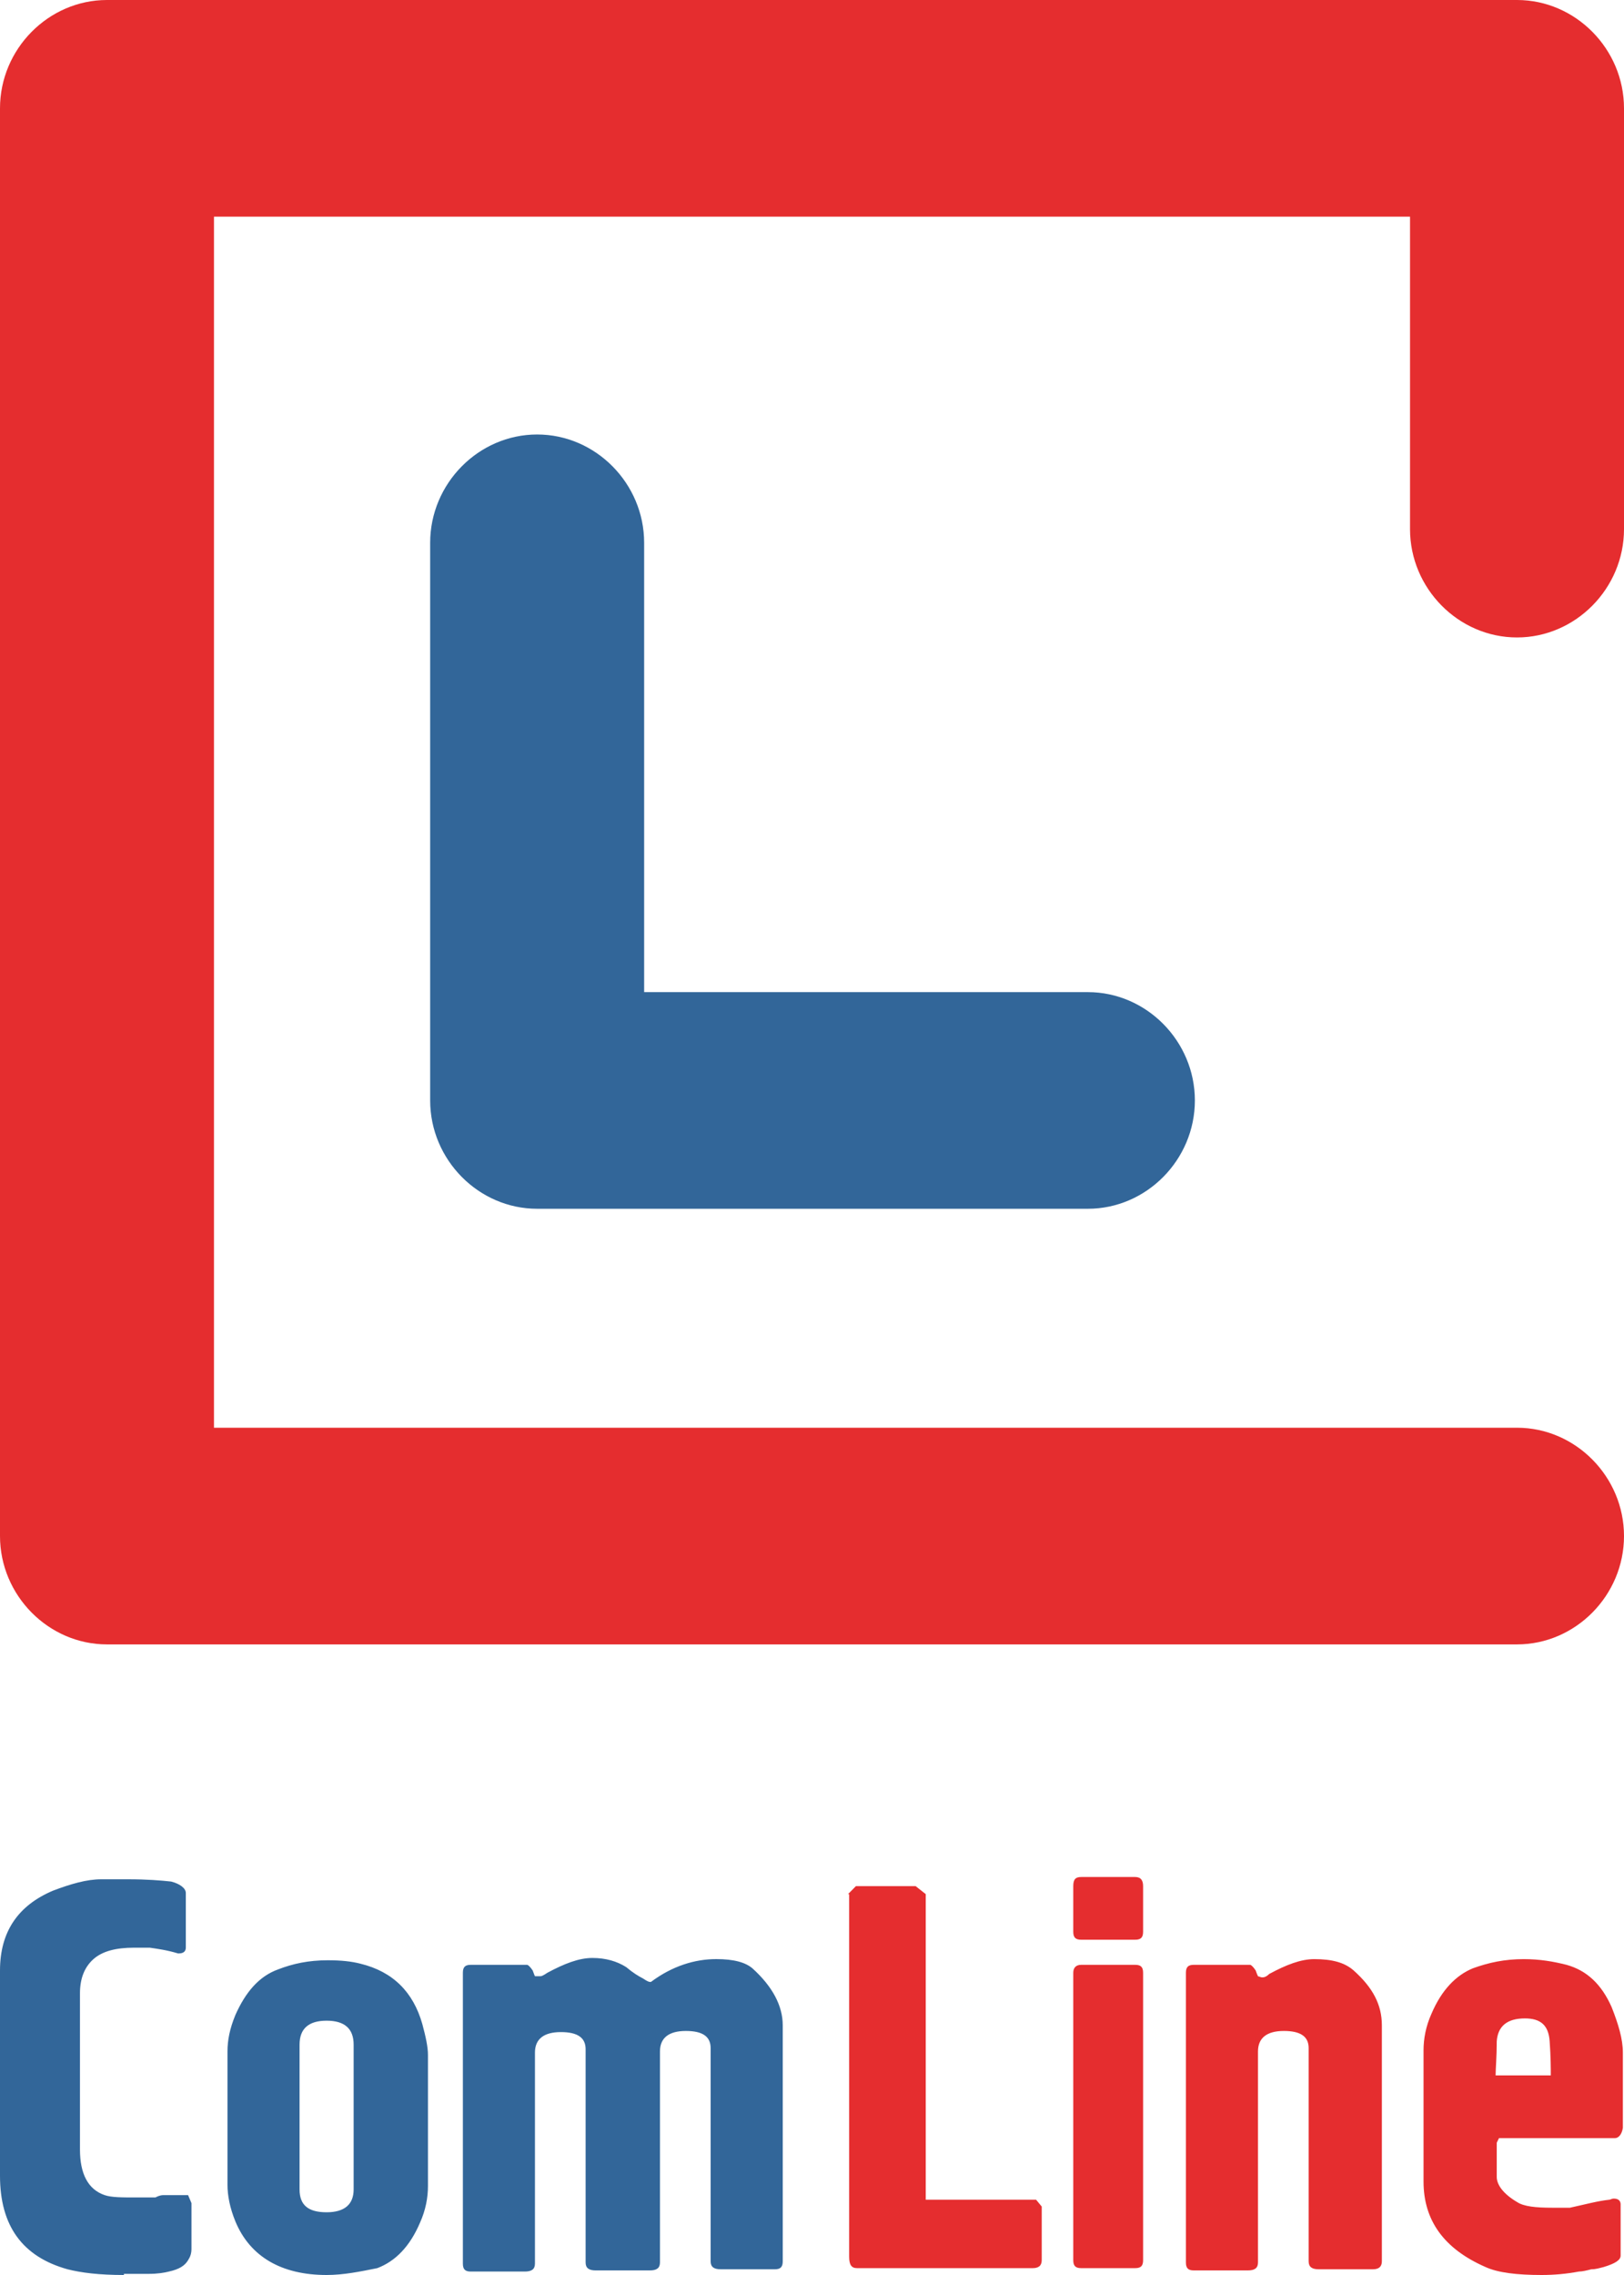 <svg width="50" height="70" viewBox="0 0 50 70" fill="none" xmlns="http://www.w3.org/2000/svg">
<path fill-rule="evenodd" clip-rule="evenodd" d="M3.814 70C3.051 70 2.497 69.93 2.08 69.824C0.693 69.438 0 68.491 0 66.947V60.631C0 59.438 0.555 58.631 1.63 58.175C2.184 57.965 2.67 57.824 3.121 57.824H3.953C4.508 57.824 4.958 57.859 5.27 57.894C5.548 57.965 5.721 58.105 5.721 58.245V59.929C5.721 60.035 5.652 60.105 5.513 60.105H5.479C5.132 60 4.854 59.965 4.612 59.929C4.577 59.929 4.404 59.929 4.126 59.929C3.571 59.929 3.155 60.035 2.878 60.28C2.601 60.526 2.462 60.877 2.462 61.333V66.14C2.462 66.877 2.705 67.368 3.225 67.543C3.433 67.614 3.745 67.614 4.196 67.614H4.785C4.924 67.543 4.993 67.543 5.028 67.543C5.062 67.543 5.236 67.543 5.479 67.543C5.652 67.543 5.756 67.543 5.791 67.543L5.895 67.789V68.386V69.193C5.895 69.333 5.86 69.438 5.791 69.544C5.687 69.719 5.513 69.824 5.201 69.894C5.062 69.93 4.854 69.965 4.577 69.965H3.814V70ZM10.056 70C8.669 70 7.698 69.438 7.247 68.351C7.074 67.93 7.004 67.544 7.004 67.228V63.123C7.004 62.772 7.074 62.421 7.247 62C7.559 61.298 7.975 60.807 8.565 60.596C9.015 60.421 9.501 60.316 10.09 60.316C10.506 60.316 10.818 60.35 11.096 60.421C12.101 60.666 12.725 61.298 13.003 62.28C13.107 62.666 13.176 62.982 13.176 63.228V67.263C13.176 67.614 13.107 68 12.933 68.386C12.621 69.123 12.171 69.579 11.616 69.789C11.096 69.894 10.576 70 10.056 70ZM10.056 68.07C10.61 68.07 10.888 67.824 10.888 67.368V62.912C10.888 62.421 10.61 62.175 10.056 62.175C9.501 62.175 9.223 62.421 9.223 62.912V67.368C9.223 67.859 9.501 68.07 10.056 68.07ZM16.644 60.807C16.678 60.807 16.748 60.772 16.852 60.701C17.372 60.421 17.823 60.245 18.239 60.245C18.655 60.245 19.001 60.35 19.279 60.526C19.487 60.701 19.66 60.807 19.799 60.877C19.903 60.947 19.972 60.982 20.007 60.982H20.042C20.7 60.491 21.394 60.28 22.053 60.28C22.608 60.28 22.954 60.386 23.162 60.561C23.786 61.123 24.099 61.719 24.099 62.316V69.579C24.099 69.754 24.029 69.824 23.856 69.824H22.191C21.983 69.824 21.879 69.754 21.879 69.579V63.017C21.879 62.666 21.637 62.491 21.116 62.491C20.596 62.491 20.319 62.701 20.319 63.123V69.614C20.319 69.789 20.215 69.859 20.007 69.859H18.343C18.134 69.859 18.03 69.789 18.03 69.614V63.052C18.03 62.701 17.788 62.526 17.268 62.526C16.748 62.526 16.47 62.736 16.47 63.158V69.649C16.47 69.824 16.366 69.894 16.158 69.894H14.494C14.32 69.894 14.251 69.824 14.251 69.649V60.701C14.251 60.526 14.32 60.456 14.494 60.456H16.227C16.262 60.456 16.331 60.526 16.401 60.631C16.436 60.736 16.47 60.807 16.47 60.807C16.609 60.807 16.644 60.807 16.644 60.807Z" fill="#326699"/>
<path fill-rule="evenodd" clip-rule="evenodd" d="M26.109 58.281L26.352 58.035H28.19L28.502 58.281V67.684H31.9L32.073 67.894V69.544C32.073 69.719 31.969 69.789 31.796 69.789H26.387C26.213 69.789 26.144 69.684 26.144 69.438V58.281H26.109ZM33.287 57.754H34.951C35.125 57.754 35.194 57.859 35.194 58.035V59.438C35.194 59.614 35.125 59.684 34.951 59.684H33.287C33.114 59.684 33.044 59.614 33.044 59.438V58.035C33.044 57.824 33.114 57.754 33.287 57.754ZM33.287 60.456H34.951C35.125 60.456 35.194 60.526 35.194 60.702V69.544C35.194 69.719 35.125 69.789 34.951 69.789H33.287C33.114 69.789 33.044 69.719 33.044 69.544V60.702C33.044 60.561 33.114 60.456 33.287 60.456ZM38.869 60.842C38.939 60.842 39.008 60.807 39.078 60.737C39.598 60.456 40.048 60.281 40.464 60.281C41.019 60.281 41.401 60.386 41.678 60.631C42.267 61.158 42.545 61.684 42.545 62.316V69.579C42.545 69.754 42.441 69.824 42.267 69.824H40.603C40.395 69.824 40.291 69.754 40.291 69.579V63.017C40.291 62.666 40.048 62.491 39.528 62.491C39.008 62.491 38.731 62.702 38.731 63.123V69.614C38.731 69.789 38.627 69.859 38.419 69.859H36.754C36.581 69.859 36.512 69.789 36.512 69.614V60.702C36.512 60.526 36.581 60.456 36.754 60.456H38.488C38.523 60.456 38.592 60.526 38.661 60.631C38.696 60.737 38.731 60.807 38.731 60.807C38.835 60.842 38.835 60.842 38.869 60.842ZM47.469 70C46.706 70 46.116 69.93 45.735 69.754C44.452 69.193 43.828 68.316 43.828 67.123V63.087C43.828 62.737 43.897 62.351 44.071 61.965C44.383 61.228 44.833 60.772 45.353 60.561C45.839 60.386 46.324 60.281 46.914 60.281C47.399 60.281 47.815 60.351 48.231 60.456C48.856 60.631 49.306 61.052 49.618 61.754C49.826 62.281 49.965 62.737 49.965 63.158V64.316V65.474C49.931 65.684 49.826 65.789 49.722 65.789H46.151L46.082 65.93V66.982C46.082 67.228 46.29 67.509 46.706 67.754C46.914 67.894 47.295 67.93 47.781 67.93C48.127 67.93 48.301 67.93 48.336 67.93C48.821 67.824 49.202 67.719 49.549 67.684C49.584 67.684 49.618 67.649 49.688 67.649C49.826 67.649 49.896 67.719 49.896 67.824V69.403C49.896 69.544 49.722 69.649 49.376 69.754C49.237 69.789 49.133 69.824 48.994 69.824C48.856 69.859 48.717 69.894 48.613 69.894C48.231 69.965 47.85 70 47.469 70ZM46.047 63.859H47.746C47.746 63.649 47.746 63.298 47.711 62.807C47.677 62.316 47.434 62.105 46.949 62.105C46.394 62.105 46.116 62.351 46.082 62.807C46.082 63.298 46.047 63.649 46.047 63.859Z" fill="#E52D2F"/>
<path fill-rule="evenodd" clip-rule="evenodd" d="M46.706 43.93C48.509 43.93 50 45.439 50 47.263C50 49.088 48.509 50.597 46.706 50.597H3.294C1.491 50.597 0 49.088 0 47.263V3.333C0 1.509 1.491 0 3.294 0H46.706C48.509 0 50 1.509 50 3.333V16.281C50 18.105 48.509 19.614 46.706 19.614C44.903 19.614 43.412 18.105 43.412 16.281V6.667H6.588V43.93H46.706Z" fill="#E52D2F"/>
<path fill-rule="evenodd" clip-rule="evenodd" d="M33.494 30.527C35.297 30.527 36.788 32.035 36.788 33.86C36.788 35.685 35.297 37.193 33.494 37.193H16.538C14.735 37.193 13.244 35.685 13.244 33.86V16.702C13.244 14.877 14.735 13.369 16.538 13.369C18.341 13.369 19.832 14.877 19.832 16.702V30.527H33.494Z" fill="#326699"/>
</svg>
